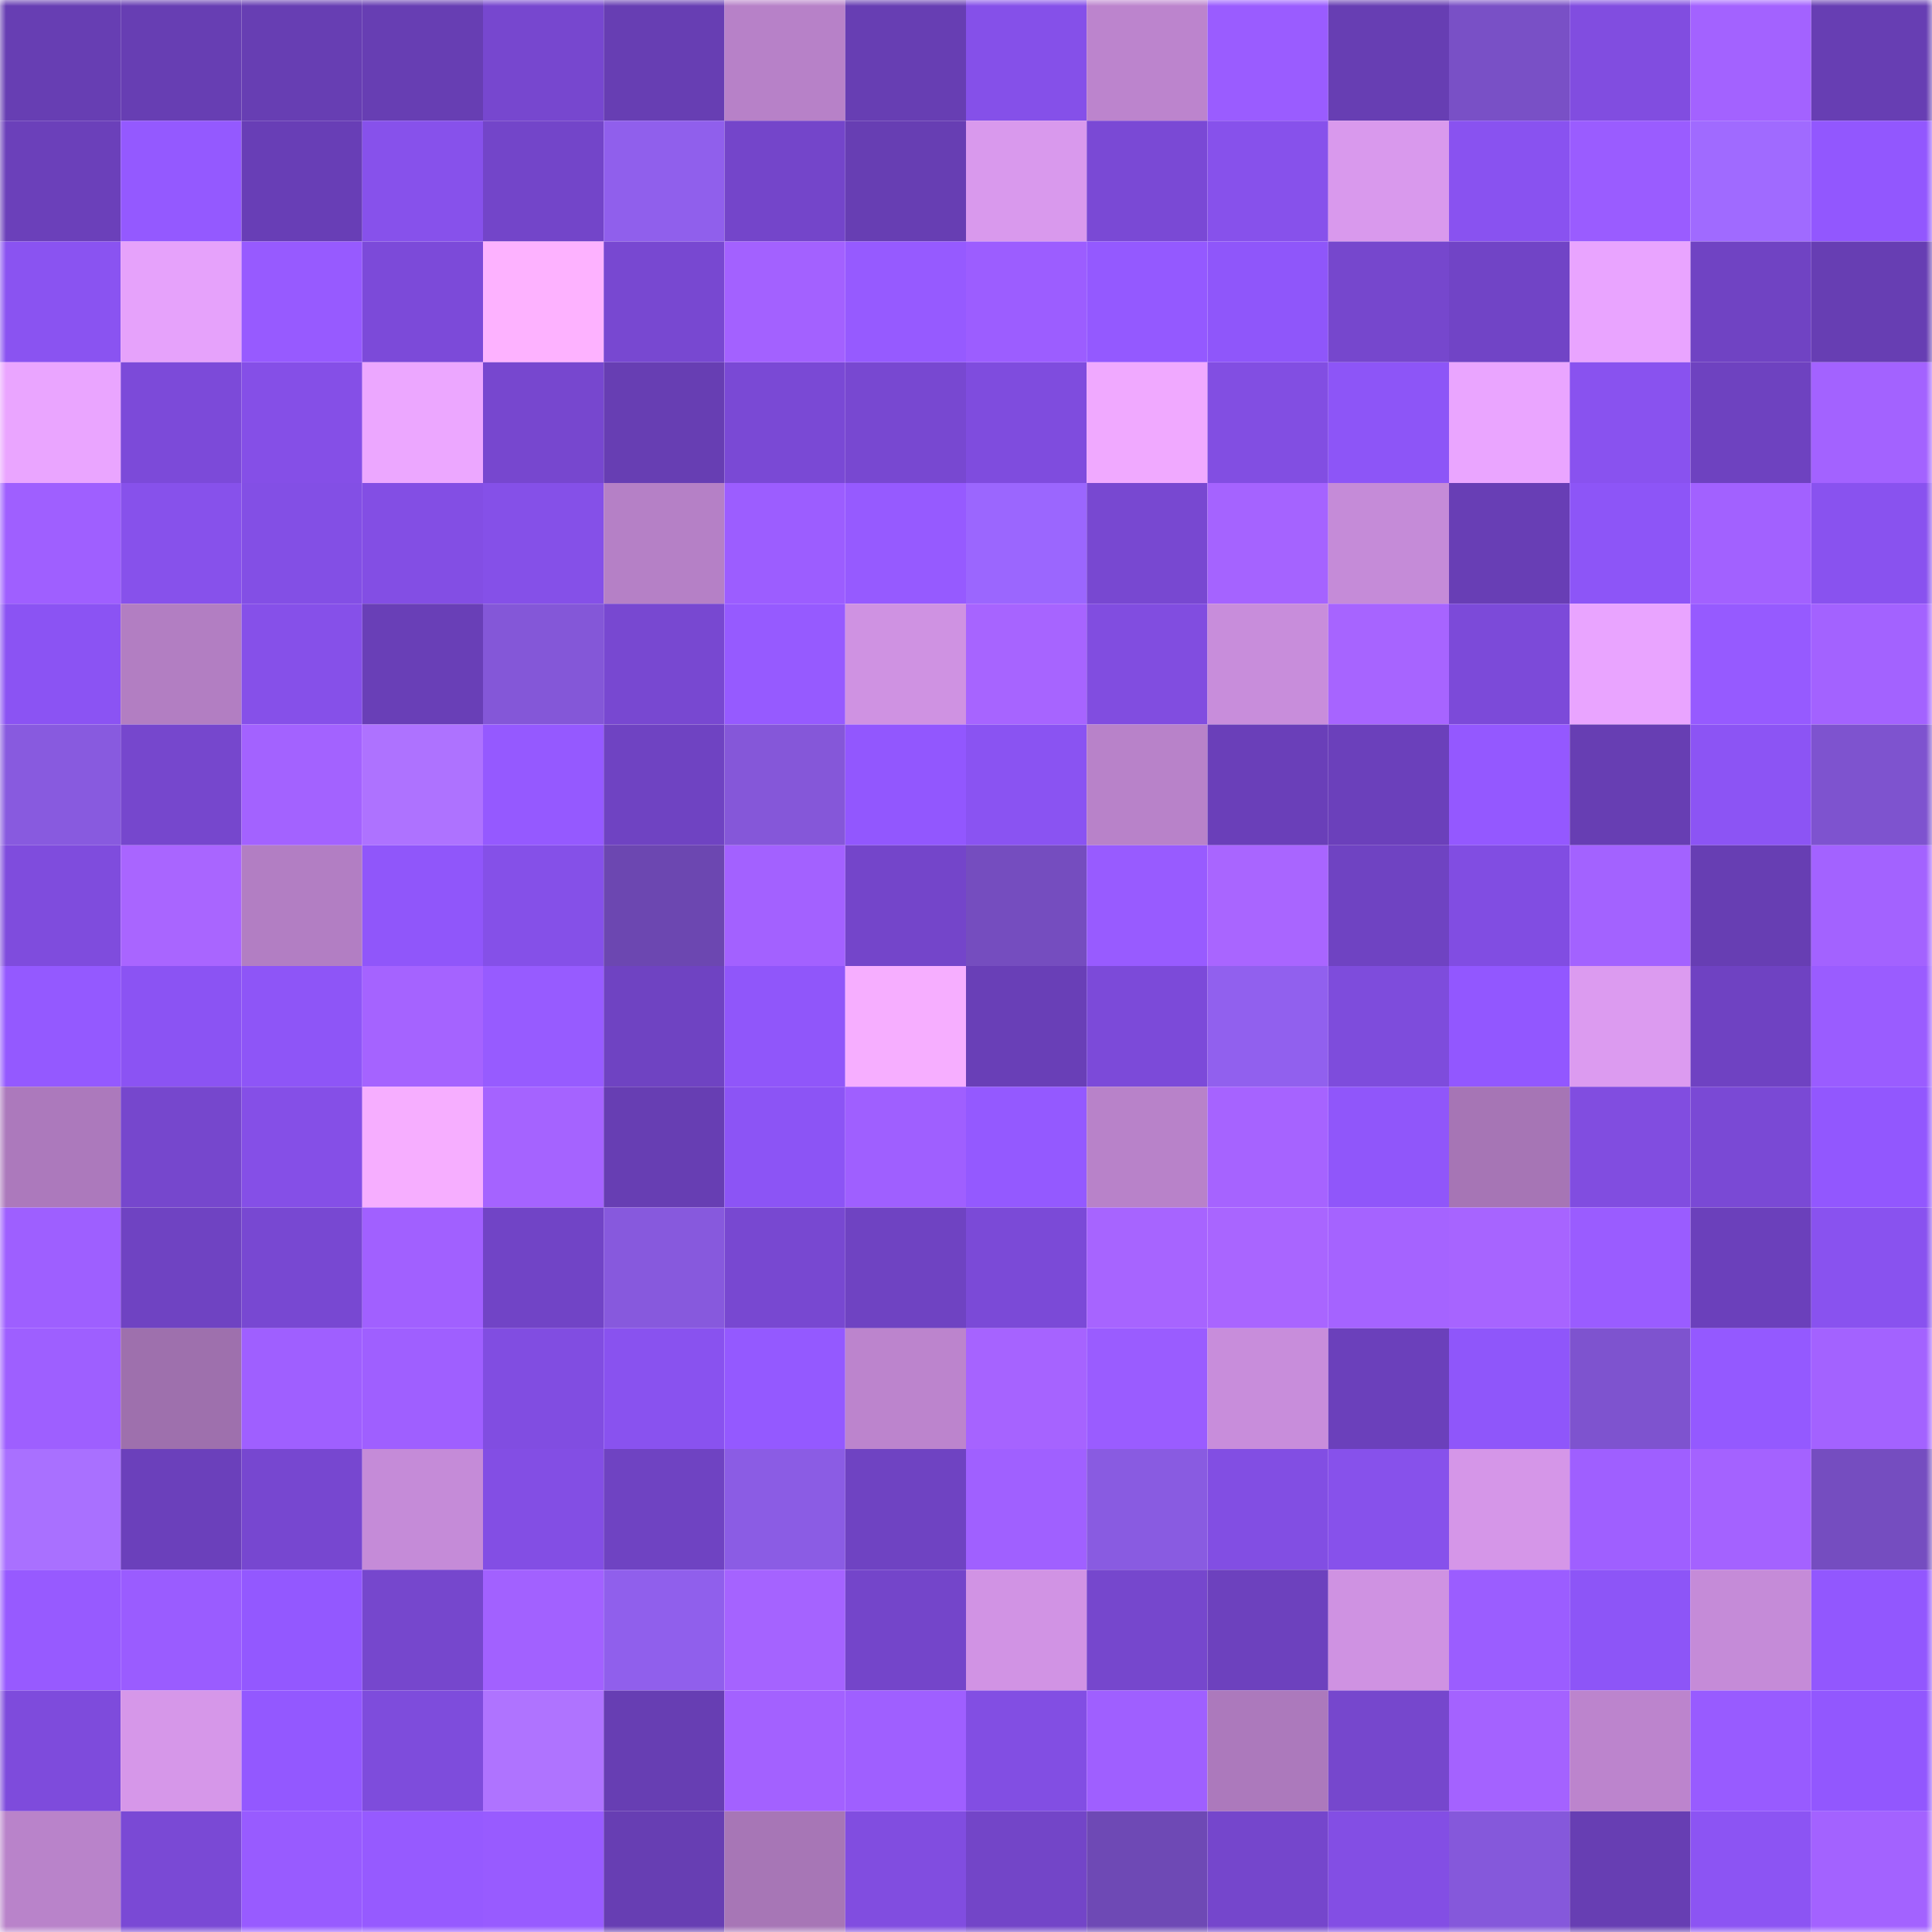 <svg viewBox="0 0 160 160" fill="none" role="img" xmlns="http://www.w3.org/2000/svg" width="240" height="240" name="linea%2Cflinea.linea.eth"><mask id="1866832944" mask-type="alpha" maskUnits="userSpaceOnUse" x="0" y="0" width="160" height="160"><rect width="160" height="160" fill="#FFFFFF"></rect></mask><g mask="url(#1866832944)"><rect x="0" y="0" width="10" height="10" fill="#673eb3"></rect><rect x="10" y="0" width="10" height="10" fill="#673eb3"></rect><rect x="20" y="0" width="10" height="10" fill="#673eb3"></rect><rect x="30" y="0" width="10" height="10" fill="#673eb3"></rect><rect x="40" y="0" width="10" height="10" fill="#7747cf"></rect><rect x="50" y="0" width="10" height="10" fill="#673eb3"></rect><rect x="60" y="0" width="10" height="10" fill="#b781c8"></rect><rect x="70" y="0" width="10" height="10" fill="#673eb3"></rect><rect x="80" y="0" width="10" height="10" fill="#8550e9"></rect><rect x="90" y="0" width="10" height="10" fill="#bc84cd"></rect><rect x="100" y="0" width="10" height="10" fill="#9a5cff"></rect><rect x="110" y="0" width="10" height="10" fill="#673eb3"></rect><rect x="120" y="0" width="10" height="10" fill="#7950c6"></rect><rect x="130" y="0" width="10" height="10" fill="#814de0"></rect><rect x="140" y="0" width="10" height="10" fill="#a362ff"></rect><rect x="150" y="0" width="10" height="10" fill="#673eb3"></rect><rect x="0" y="10" width="10" height="10" fill="#6b40ba"></rect><rect x="10" y="10" width="10" height="10" fill="#9459ff"></rect><rect x="20" y="10" width="10" height="10" fill="#683eb6"></rect><rect x="30" y="10" width="10" height="10" fill="#8751eb"></rect><rect x="40" y="10" width="10" height="10" fill="#7345c9"></rect><rect x="50" y="10" width="10" height="10" fill="#905fec"></rect><rect x="60" y="10" width="10" height="10" fill="#7445ca"></rect><rect x="70" y="10" width="10" height="10" fill="#673eb3"></rect><rect x="80" y="10" width="10" height="10" fill="#d999ed"></rect><rect x="90" y="10" width="10" height="10" fill="#7a49d5"></rect><rect x="100" y="10" width="10" height="10" fill="#8751eb"></rect><rect x="110" y="10" width="10" height="10" fill="#d999ed"></rect><rect x="120" y="10" width="10" height="10" fill="#8952f0"></rect><rect x="130" y="10" width="10" height="10" fill="#9a5cff"></rect><rect x="140" y="10" width="10" height="10" fill="#a06aff"></rect><rect x="150" y="10" width="10" height="10" fill="#9257fe"></rect><rect x="0" y="20" width="10" height="10" fill="#8a53f1"></rect><rect x="10" y="20" width="10" height="10" fill="#e6a2fb"></rect><rect x="20" y="20" width="10" height="10" fill="#975aff"></rect><rect x="30" y="20" width="10" height="10" fill="#7c4ad9"></rect><rect x="40" y="20" width="10" height="10" fill="#fdb2ff"></rect><rect x="50" y="20" width="10" height="10" fill="#7848d1"></rect><rect x="60" y="20" width="10" height="10" fill="#a361ff"></rect><rect x="70" y="20" width="10" height="10" fill="#965aff"></rect><rect x="80" y="20" width="10" height="10" fill="#9c5dff"></rect><rect x="90" y="20" width="10" height="10" fill="#9459ff"></rect><rect x="100" y="20" width="10" height="10" fill="#8f56fa"></rect><rect x="110" y="20" width="10" height="10" fill="#7647cd"></rect><rect x="120" y="20" width="10" height="10" fill="#7144c6"></rect><rect x="130" y="20" width="10" height="10" fill="#e9a4ff"></rect><rect x="140" y="20" width="10" height="10" fill="#7043c3"></rect><rect x="150" y="20" width="10" height="10" fill="#673eb3"></rect><rect x="0" y="30" width="10" height="10" fill="#eaa5ff"></rect><rect x="10" y="30" width="10" height="10" fill="#7c4ad9"></rect><rect x="20" y="30" width="10" height="10" fill="#854fe7"></rect><rect x="30" y="30" width="10" height="10" fill="#eca7ff"></rect><rect x="40" y="30" width="10" height="10" fill="#7747cf"></rect><rect x="50" y="30" width="10" height="10" fill="#673eb3"></rect><rect x="60" y="30" width="10" height="10" fill="#7a49d5"></rect><rect x="70" y="30" width="10" height="10" fill="#7848d1"></rect><rect x="80" y="30" width="10" height="10" fill="#7f4cde"></rect><rect x="90" y="30" width="10" height="10" fill="#f0a9ff"></rect><rect x="100" y="30" width="10" height="10" fill="#824ee2"></rect><rect x="110" y="30" width="10" height="10" fill="#8d55f7"></rect><rect x="120" y="30" width="10" height="10" fill="#eaa5ff"></rect><rect x="130" y="30" width="10" height="10" fill="#8952ef"></rect><rect x="140" y="30" width="10" height="10" fill="#6e42c0"></rect><rect x="150" y="30" width="10" height="10" fill="#a362ff"></rect><rect x="0" y="40" width="10" height="10" fill="#9f5fff"></rect><rect x="10" y="40" width="10" height="10" fill="#8751eb"></rect><rect x="20" y="40" width="10" height="10" fill="#834fe5"></rect><rect x="30" y="40" width="10" height="10" fill="#834ee4"></rect><rect x="40" y="40" width="10" height="10" fill="#8550e8"></rect><rect x="50" y="40" width="10" height="10" fill="#b580c6"></rect><rect x="60" y="40" width="10" height="10" fill="#9c5dff"></rect><rect x="70" y="40" width="10" height="10" fill="#965aff"></rect><rect x="80" y="40" width="10" height="10" fill="#9b66fe"></rect><rect x="90" y="40" width="10" height="10" fill="#7848d1"></rect><rect x="100" y="40" width="10" height="10" fill="#a563ff"></rect><rect x="110" y="40" width="10" height="10" fill="#c58bd8"></rect><rect x="120" y="40" width="10" height="10" fill="#683eb5"></rect><rect x="130" y="40" width="10" height="10" fill="#8d55f7"></rect><rect x="140" y="40" width="10" height="10" fill="#a261ff"></rect><rect x="150" y="40" width="10" height="10" fill="#8952ef"></rect><rect x="0" y="50" width="10" height="10" fill="#8b53f3"></rect><rect x="10" y="50" width="10" height="10" fill="#b27ec2"></rect><rect x="20" y="50" width="10" height="10" fill="#8650e9"></rect><rect x="30" y="50" width="10" height="10" fill="#693fb7"></rect><rect x="40" y="50" width="10" height="10" fill="#8457d8"></rect><rect x="50" y="50" width="10" height="10" fill="#7848d1"></rect><rect x="60" y="50" width="10" height="10" fill="#965aff"></rect><rect x="70" y="50" width="10" height="10" fill="#cf92e2"></rect><rect x="80" y="50" width="10" height="10" fill="#a764ff"></rect><rect x="90" y="50" width="10" height="10" fill="#814de0"></rect><rect x="100" y="50" width="10" height="10" fill="#c88ddb"></rect><rect x="110" y="50" width="10" height="10" fill="#a764ff"></rect><rect x="120" y="50" width="10" height="10" fill="#7c4ad9"></rect><rect x="130" y="50" width="10" height="10" fill="#e9a4ff"></rect><rect x="140" y="50" width="10" height="10" fill="#965aff"></rect><rect x="150" y="50" width="10" height="10" fill="#a362ff"></rect><rect x="0" y="60" width="10" height="10" fill="#885adf"></rect><rect x="10" y="60" width="10" height="10" fill="#7647cd"></rect><rect x="20" y="60" width="10" height="10" fill="#a362ff"></rect><rect x="30" y="60" width="10" height="10" fill="#ae72ff"></rect><rect x="40" y="60" width="10" height="10" fill="#9559ff"></rect><rect x="50" y="60" width="10" height="10" fill="#6f43c2"></rect><rect x="60" y="60" width="10" height="10" fill="#8557d9"></rect><rect x="70" y="60" width="10" height="10" fill="#9257fe"></rect><rect x="80" y="60" width="10" height="10" fill="#8a53f2"></rect><rect x="90" y="60" width="10" height="10" fill="#b882c9"></rect><rect x="100" y="60" width="10" height="10" fill="#6a3fb9"></rect><rect x="110" y="60" width="10" height="10" fill="#6b40bb"></rect><rect x="120" y="60" width="10" height="10" fill="#9458ff"></rect><rect x="130" y="60" width="10" height="10" fill="#673eb3"></rect><rect x="140" y="60" width="10" height="10" fill="#8c54f4"></rect><rect x="150" y="60" width="10" height="10" fill="#7e53cf"></rect><rect x="0" y="70" width="10" height="10" fill="#7f4cdd"></rect><rect x="10" y="70" width="10" height="10" fill="#a965ff"></rect><rect x="20" y="70" width="10" height="10" fill="#b27ec3"></rect><rect x="30" y="70" width="10" height="10" fill="#9056fa"></rect><rect x="40" y="70" width="10" height="10" fill="#8550e8"></rect><rect x="50" y="70" width="10" height="10" fill="#6c47b1"></rect><rect x="60" y="70" width="10" height="10" fill="#a361ff"></rect><rect x="70" y="70" width="10" height="10" fill="#7445ca"></rect><rect x="80" y="70" width="10" height="10" fill="#754dbf"></rect><rect x="90" y="70" width="10" height="10" fill="#985bff"></rect><rect x="100" y="70" width="10" height="10" fill="#a965ff"></rect><rect x="110" y="70" width="10" height="10" fill="#6f43c2"></rect><rect x="120" y="70" width="10" height="10" fill="#814de2"></rect><rect x="130" y="70" width="10" height="10" fill="#a362ff"></rect><rect x="140" y="70" width="10" height="10" fill="#673eb3"></rect><rect x="150" y="70" width="10" height="10" fill="#a362ff"></rect><rect x="0" y="80" width="10" height="10" fill="#9459ff"></rect><rect x="10" y="80" width="10" height="10" fill="#8b53f3"></rect><rect x="20" y="80" width="10" height="10" fill="#8e55f7"></rect><rect x="30" y="80" width="10" height="10" fill="#a563ff"></rect><rect x="40" y="80" width="10" height="10" fill="#975bff"></rect><rect x="50" y="80" width="10" height="10" fill="#6f43c2"></rect><rect x="60" y="80" width="10" height="10" fill="#9056fa"></rect><rect x="70" y="80" width="10" height="10" fill="#f6aeff"></rect><rect x="80" y="80" width="10" height="10" fill="#693fb7"></rect><rect x="90" y="80" width="10" height="10" fill="#7c4ad9"></rect><rect x="100" y="80" width="10" height="10" fill="#9160ee"></rect><rect x="110" y="80" width="10" height="10" fill="#7e4cdc"></rect><rect x="120" y="80" width="10" height="10" fill="#9257ff"></rect><rect x="130" y="80" width="10" height="10" fill="#dc9bf0"></rect><rect x="140" y="80" width="10" height="10" fill="#6f42c2"></rect><rect x="150" y="80" width="10" height="10" fill="#9a5cff"></rect><rect x="0" y="90" width="10" height="10" fill="#ac79bc"></rect><rect x="10" y="90" width="10" height="10" fill="#7647cd"></rect><rect x="20" y="90" width="10" height="10" fill="#854fe7"></rect><rect x="30" y="90" width="10" height="10" fill="#f6aeff"></rect><rect x="40" y="90" width="10" height="10" fill="#a563ff"></rect><rect x="50" y="90" width="10" height="10" fill="#673eb3"></rect><rect x="60" y="90" width="10" height="10" fill="#8c54f5"></rect><rect x="70" y="90" width="10" height="10" fill="#9f5fff"></rect><rect x="80" y="90" width="10" height="10" fill="#9459ff"></rect><rect x="90" y="90" width="10" height="10" fill="#b882c9"></rect><rect x="100" y="90" width="10" height="10" fill="#a663ff"></rect><rect x="110" y="90" width="10" height="10" fill="#9056fa"></rect><rect x="120" y="90" width="10" height="10" fill="#a675b5"></rect><rect x="130" y="90" width="10" height="10" fill="#814de0"></rect><rect x="140" y="90" width="10" height="10" fill="#7a49d5"></rect><rect x="150" y="90" width="10" height="10" fill="#9257fe"></rect><rect x="0" y="100" width="10" height="10" fill="#9e5fff"></rect><rect x="10" y="100" width="10" height="10" fill="#6f43c2"></rect><rect x="20" y="100" width="10" height="10" fill="#7848d2"></rect><rect x="30" y="100" width="10" height="10" fill="#a160ff"></rect><rect x="40" y="100" width="10" height="10" fill="#7144c6"></rect><rect x="50" y="100" width="10" height="10" fill="#8759dd"></rect><rect x="60" y="100" width="10" height="10" fill="#7848d1"></rect><rect x="70" y="100" width="10" height="10" fill="#6f43c2"></rect><rect x="80" y="100" width="10" height="10" fill="#7b4ad7"></rect><rect x="90" y="100" width="10" height="10" fill="#a764ff"></rect><rect x="100" y="100" width="10" height="10" fill="#a965ff"></rect><rect x="110" y="100" width="10" height="10" fill="#a563ff"></rect><rect x="120" y="100" width="10" height="10" fill="#a764ff"></rect><rect x="130" y="100" width="10" height="10" fill="#9a5cff"></rect><rect x="140" y="100" width="10" height="10" fill="#6b40bb"></rect><rect x="150" y="100" width="10" height="10" fill="#8952ef"></rect><rect x="0" y="110" width="10" height="10" fill="#9e5fff"></rect><rect x="10" y="110" width="10" height="10" fill="#9e70ad"></rect><rect x="20" y="110" width="10" height="10" fill="#9f5fff"></rect><rect x="30" y="110" width="10" height="10" fill="#9f5fff"></rect><rect x="40" y="110" width="10" height="10" fill="#814de1"></rect><rect x="50" y="110" width="10" height="10" fill="#8952ef"></rect><rect x="60" y="110" width="10" height="10" fill="#9459ff"></rect><rect x="70" y="110" width="10" height="10" fill="#bc84cd"></rect><rect x="80" y="110" width="10" height="10" fill="#a663ff"></rect><rect x="90" y="110" width="10" height="10" fill="#9a5cff"></rect><rect x="100" y="110" width="10" height="10" fill="#c88ddb"></rect><rect x="110" y="110" width="10" height="10" fill="#6b40bb"></rect><rect x="120" y="110" width="10" height="10" fill="#8f56fa"></rect><rect x="130" y="110" width="10" height="10" fill="#7e53cf"></rect><rect x="140" y="110" width="10" height="10" fill="#9459ff"></rect><rect x="150" y="110" width="10" height="10" fill="#a362ff"></rect><rect x="0" y="120" width="10" height="10" fill="#a970ff"></rect><rect x="10" y="120" width="10" height="10" fill="#6b40bb"></rect><rect x="20" y="120" width="10" height="10" fill="#7747d0"></rect><rect x="30" y="120" width="10" height="10" fill="#c58bd8"></rect><rect x="40" y="120" width="10" height="10" fill="#834ee4"></rect><rect x="50" y="120" width="10" height="10" fill="#6f43c2"></rect><rect x="60" y="120" width="10" height="10" fill="#8b5ce4"></rect><rect x="70" y="120" width="10" height="10" fill="#6f43c2"></rect><rect x="80" y="120" width="10" height="10" fill="#a060ff"></rect><rect x="90" y="120" width="10" height="10" fill="#895be1"></rect><rect x="100" y="120" width="10" height="10" fill="#824ee3"></rect><rect x="110" y="120" width="10" height="10" fill="#8751eb"></rect><rect x="120" y="120" width="10" height="10" fill="#d596e8"></rect><rect x="130" y="120" width="10" height="10" fill="#9f5fff"></rect><rect x="140" y="120" width="10" height="10" fill="#a462ff"></rect><rect x="150" y="120" width="10" height="10" fill="#754dc0"></rect><rect x="0" y="130" width="10" height="10" fill="#975aff"></rect><rect x="10" y="130" width="10" height="10" fill="#9a5cff"></rect><rect x="20" y="130" width="10" height="10" fill="#9358ff"></rect><rect x="30" y="130" width="10" height="10" fill="#7647cd"></rect><rect x="40" y="130" width="10" height="10" fill="#a261ff"></rect><rect x="50" y="130" width="10" height="10" fill="#905fec"></rect><rect x="60" y="130" width="10" height="10" fill="#a563ff"></rect><rect x="70" y="130" width="10" height="10" fill="#7445ca"></rect><rect x="80" y="130" width="10" height="10" fill="#d193e4"></rect><rect x="90" y="130" width="10" height="10" fill="#7647cd"></rect><rect x="100" y="130" width="10" height="10" fill="#6d41be"></rect><rect x="110" y="130" width="10" height="10" fill="#cf92e2"></rect><rect x="120" y="130" width="10" height="10" fill="#9b5dff"></rect><rect x="130" y="130" width="10" height="10" fill="#8d55f7"></rect><rect x="140" y="130" width="10" height="10" fill="#c58bd8"></rect><rect x="150" y="130" width="10" height="10" fill="#9257fe"></rect><rect x="0" y="140" width="10" height="10" fill="#7e4bdc"></rect><rect x="10" y="140" width="10" height="10" fill="#d697e9"></rect><rect x="20" y="140" width="10" height="10" fill="#9358ff"></rect><rect x="30" y="140" width="10" height="10" fill="#7e4cdc"></rect><rect x="40" y="140" width="10" height="10" fill="#af73ff"></rect><rect x="50" y="140" width="10" height="10" fill="#673eb3"></rect><rect x="60" y="140" width="10" height="10" fill="#a361ff"></rect><rect x="70" y="140" width="10" height="10" fill="#9f5fff"></rect><rect x="80" y="140" width="10" height="10" fill="#824ee3"></rect><rect x="90" y="140" width="10" height="10" fill="#9f5fff"></rect><rect x="100" y="140" width="10" height="10" fill="#ac79bc"></rect><rect x="110" y="140" width="10" height="10" fill="#7647cd"></rect><rect x="120" y="140" width="10" height="10" fill="#a462ff"></rect><rect x="130" y="140" width="10" height="10" fill="#bc84cd"></rect><rect x="140" y="140" width="10" height="10" fill="#985bff"></rect><rect x="150" y="140" width="10" height="10" fill="#9257fe"></rect><rect x="0" y="150" width="10" height="10" fill="#b983ca"></rect><rect x="10" y="150" width="10" height="10" fill="#7a49d5"></rect><rect x="20" y="150" width="10" height="10" fill="#985bff"></rect><rect x="30" y="150" width="10" height="10" fill="#965aff"></rect><rect x="40" y="150" width="10" height="10" fill="#985bff"></rect><rect x="50" y="150" width="10" height="10" fill="#673eb3"></rect><rect x="60" y="150" width="10" height="10" fill="#a776b6"></rect><rect x="70" y="150" width="10" height="10" fill="#814de0"></rect><rect x="80" y="150" width="10" height="10" fill="#7345c8"></rect><rect x="90" y="150" width="10" height="10" fill="#6e49b5"></rect><rect x="100" y="150" width="10" height="10" fill="#7546cc"></rect><rect x="110" y="150" width="10" height="10" fill="#834ee4"></rect><rect x="120" y="150" width="10" height="10" fill="#8558db"></rect><rect x="130" y="150" width="10" height="10" fill="#673eb3"></rect><rect x="140" y="150" width="10" height="10" fill="#8c54f3"></rect><rect x="150" y="150" width="10" height="10" fill="#a362ff"></rect></g></svg>